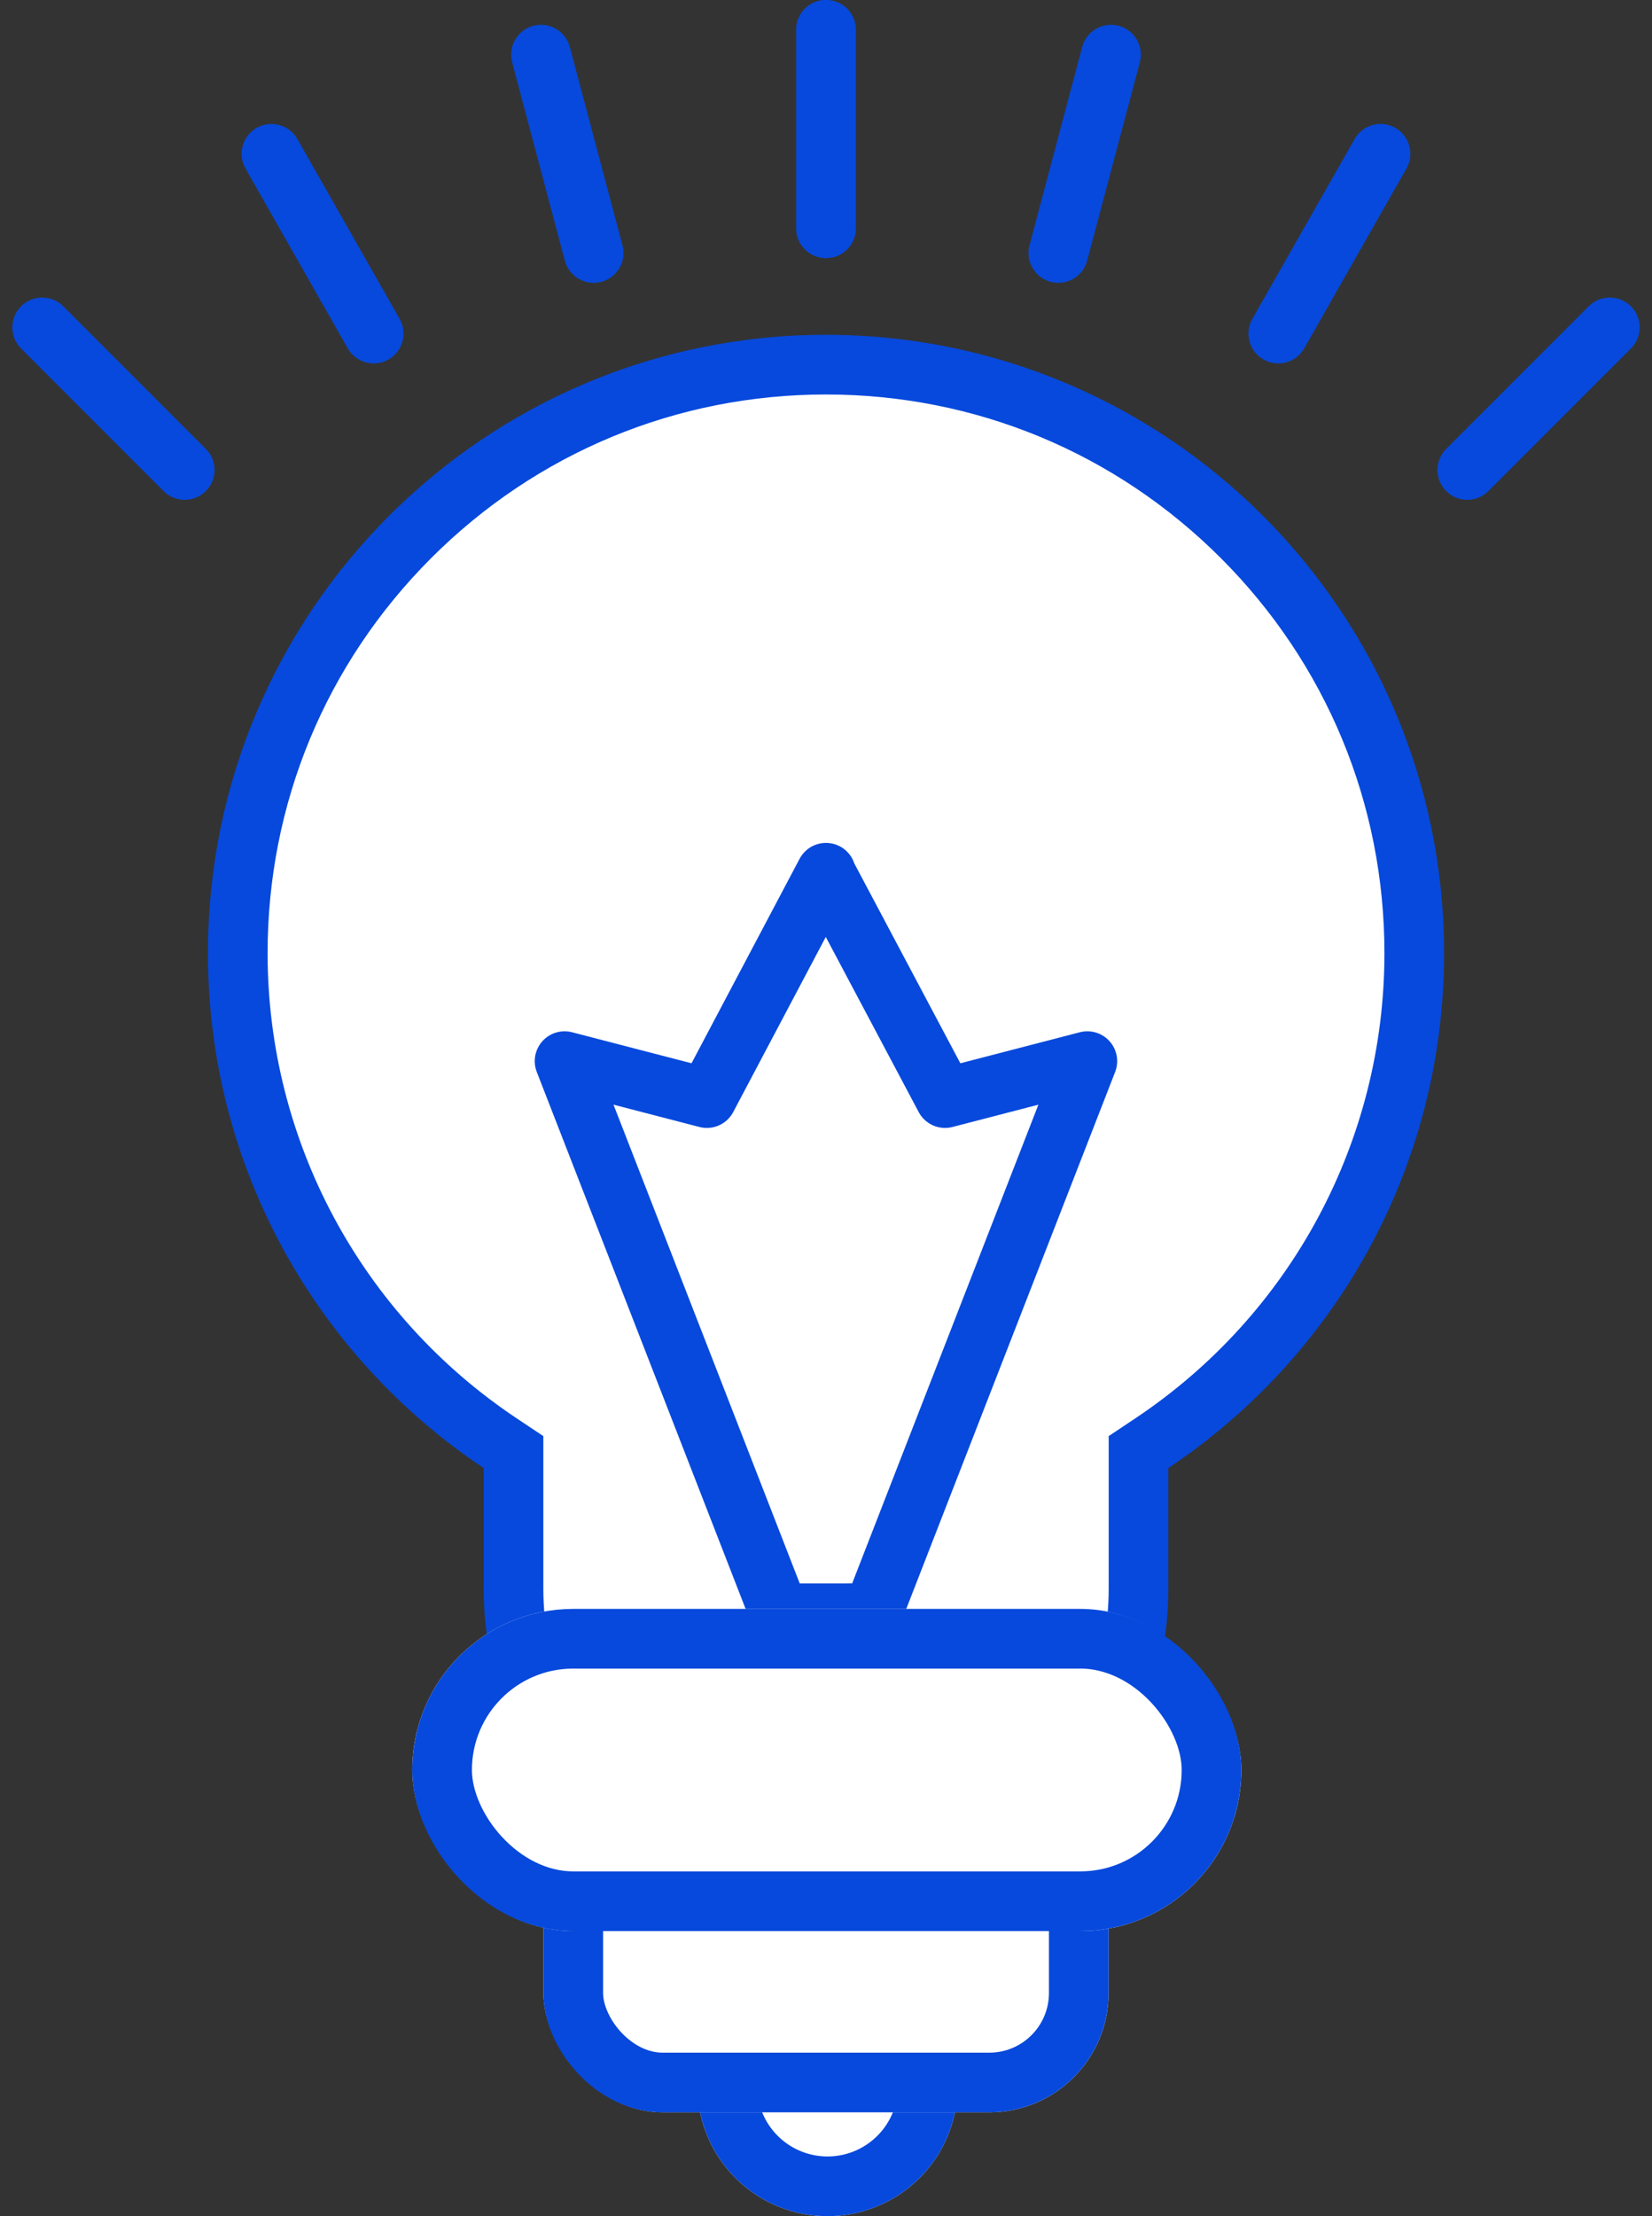 <svg xmlns="http://www.w3.org/2000/svg" width="55.382" height="74.262" viewBox="0 0 55.382 74.262"><rect x="0" y="0" width="55.382" height="74.262" fill="#333333" stroke="none"/><g transform="translate(-493.586 -1009.2)"><g transform="translate(495 1010.2)"><g transform="translate(21.966 62.148)" fill="#fff" stroke="#0749dc" stroke-width="2"><path d="M0,0H8.724a0,0,0,0,1,0,0V6.751a4.362,4.362,0,0,1-4.362,4.362h0A4.362,4.362,0,0,1,0,6.751V0A0,0,0,0,1,0,0Z" stroke="none"/><path d="M1,1H7.724a0,0,0,0,1,0,0V6.751a3.362,3.362,0,0,1-3.362,3.362h0A3.362,3.362,0,0,1,1,6.751V1A0,0,0,0,1,1,1Z" fill="none"/></g><g transform="translate(16.804 57.631)" fill="#fff" stroke="#0749dc" stroke-width="2"><rect width="18.947" height="12.152" rx="4" stroke="none"/><rect x="1" y="1" width="16.947" height="10.152" rx="3" fill="none"/></g><g transform="translate(5.557 10.219)" fill="#fff"><path d="M 20.72 52.488 C 14.943 52.488 10.244 47.788 10.244 42.011 L 10.244 37.975 L 10.244 37.439 L 9.799 37.143 C 4.289 33.471 1 27.331 1 20.72 C 1 18.057 1.521 15.475 2.549 13.044 C 3.542 10.696 4.964 8.587 6.776 6.776 C 8.587 4.964 10.696 3.542 13.044 2.549 C 15.475 1.521 18.057 1 20.72 1 C 23.382 1 25.965 1.521 28.396 2.549 C 30.744 3.542 32.853 4.964 34.664 6.776 C 36.476 8.587 37.898 10.696 38.891 13.044 C 39.919 15.475 40.441 18.057 40.441 20.72 C 40.441 27.331 37.151 33.47 31.642 37.142 L 31.197 37.439 L 31.197 37.974 L 31.197 42.011 C 31.197 44.81 30.107 47.441 28.128 49.419 C 26.149 51.398 23.518 52.488 20.72 52.488 Z" stroke="none"/><path d="M 20.72 51.488 C 25.945 51.488 30.197 47.237 30.197 42.011 L 30.197 36.904 L 31.087 36.31 C 36.318 32.824 39.441 26.996 39.441 20.72 C 39.441 15.72 37.493 11.019 33.957 7.483 C 30.421 3.947 25.72 2 20.72 2 C 15.719 2 11.018 3.947 7.483 7.483 C 3.947 11.018 2 15.719 2 20.72 C 2 26.996 5.123 32.824 10.353 36.31 L 11.244 36.904 L 11.244 42.011 C 11.244 47.237 15.495 51.488 20.72 51.488 M 20.72 53.488 C 14.382 53.488 9.244 48.35 9.244 42.011 L 9.244 37.975 C 3.672 34.261 1.083374058907793e-06 27.919 1.083374058907793e-06 20.72 C 1.083374058907793e-06 9.276 9.276 -1.098632793627985e-07 20.72 -1.098632793627985e-07 C 32.163 -1.098632793627985e-07 41.441 9.276 41.441 20.72 C 41.441 27.919 37.769 34.26 32.197 37.974 L 32.197 42.011 C 32.197 48.35 27.059 53.488 20.72 53.488 Z" stroke="none" fill="#0749dc"/></g><path d="M8.763,24.816H7.2L0,6.313,4.77,7.551,8.763,0V.031l3.992,7.52,4.77-1.238-7.2,18.5Z" transform="translate(17.513 28.245)" fill="#fff" stroke="#0749dc" stroke-linecap="round" stroke-linejoin="round" stroke-width="2"/><g transform="translate(12.407 52.913)" fill="#fff" stroke="#0749dc" stroke-width="2"><rect width="27.794" height="10.795" rx="5.397" stroke="none"/><rect x="1" y="1" width="25.794" height="8.795" rx="4.397" fill="none"/></g><g transform="translate(0)"><line y2="6.647" transform="translate(26.277)" fill="none" stroke="#0749dc" stroke-linecap="round" stroke-width="2"/><line x1="1.766" y2="6.647" transform="translate(34.066 0.831)" fill="none" stroke="#0749dc" stroke-linecap="round" stroke-width="2"/><line x1="4.778" y2="4.778" transform="translate(47.776 9.971)" fill="none" stroke="#0749dc" stroke-linecap="round" stroke-width="2"/><line x1="3.427" y2="6.024" transform="translate(41.44 4.154)" fill="none" stroke="#0749dc" stroke-linecap="round" stroke-width="2"/><line y2="6.647" transform="translate(26.277)" fill="none" stroke="#0749dc" stroke-linecap="round" stroke-width="2"/><line x2="1.766" y2="6.647" transform="translate(16.722 0.831)" fill="none" stroke="#0749dc" stroke-linecap="round" stroke-width="2"/><line x2="4.778" y2="4.778" transform="translate(0 9.971)" fill="none" stroke="#0749dc" stroke-linecap="round" stroke-width="2"/><line x2="3.427" y2="6.024" transform="translate(7.686 4.154)" fill="none" stroke="#0749dc" stroke-linecap="round" stroke-width="2"/></g></g></g></svg>
